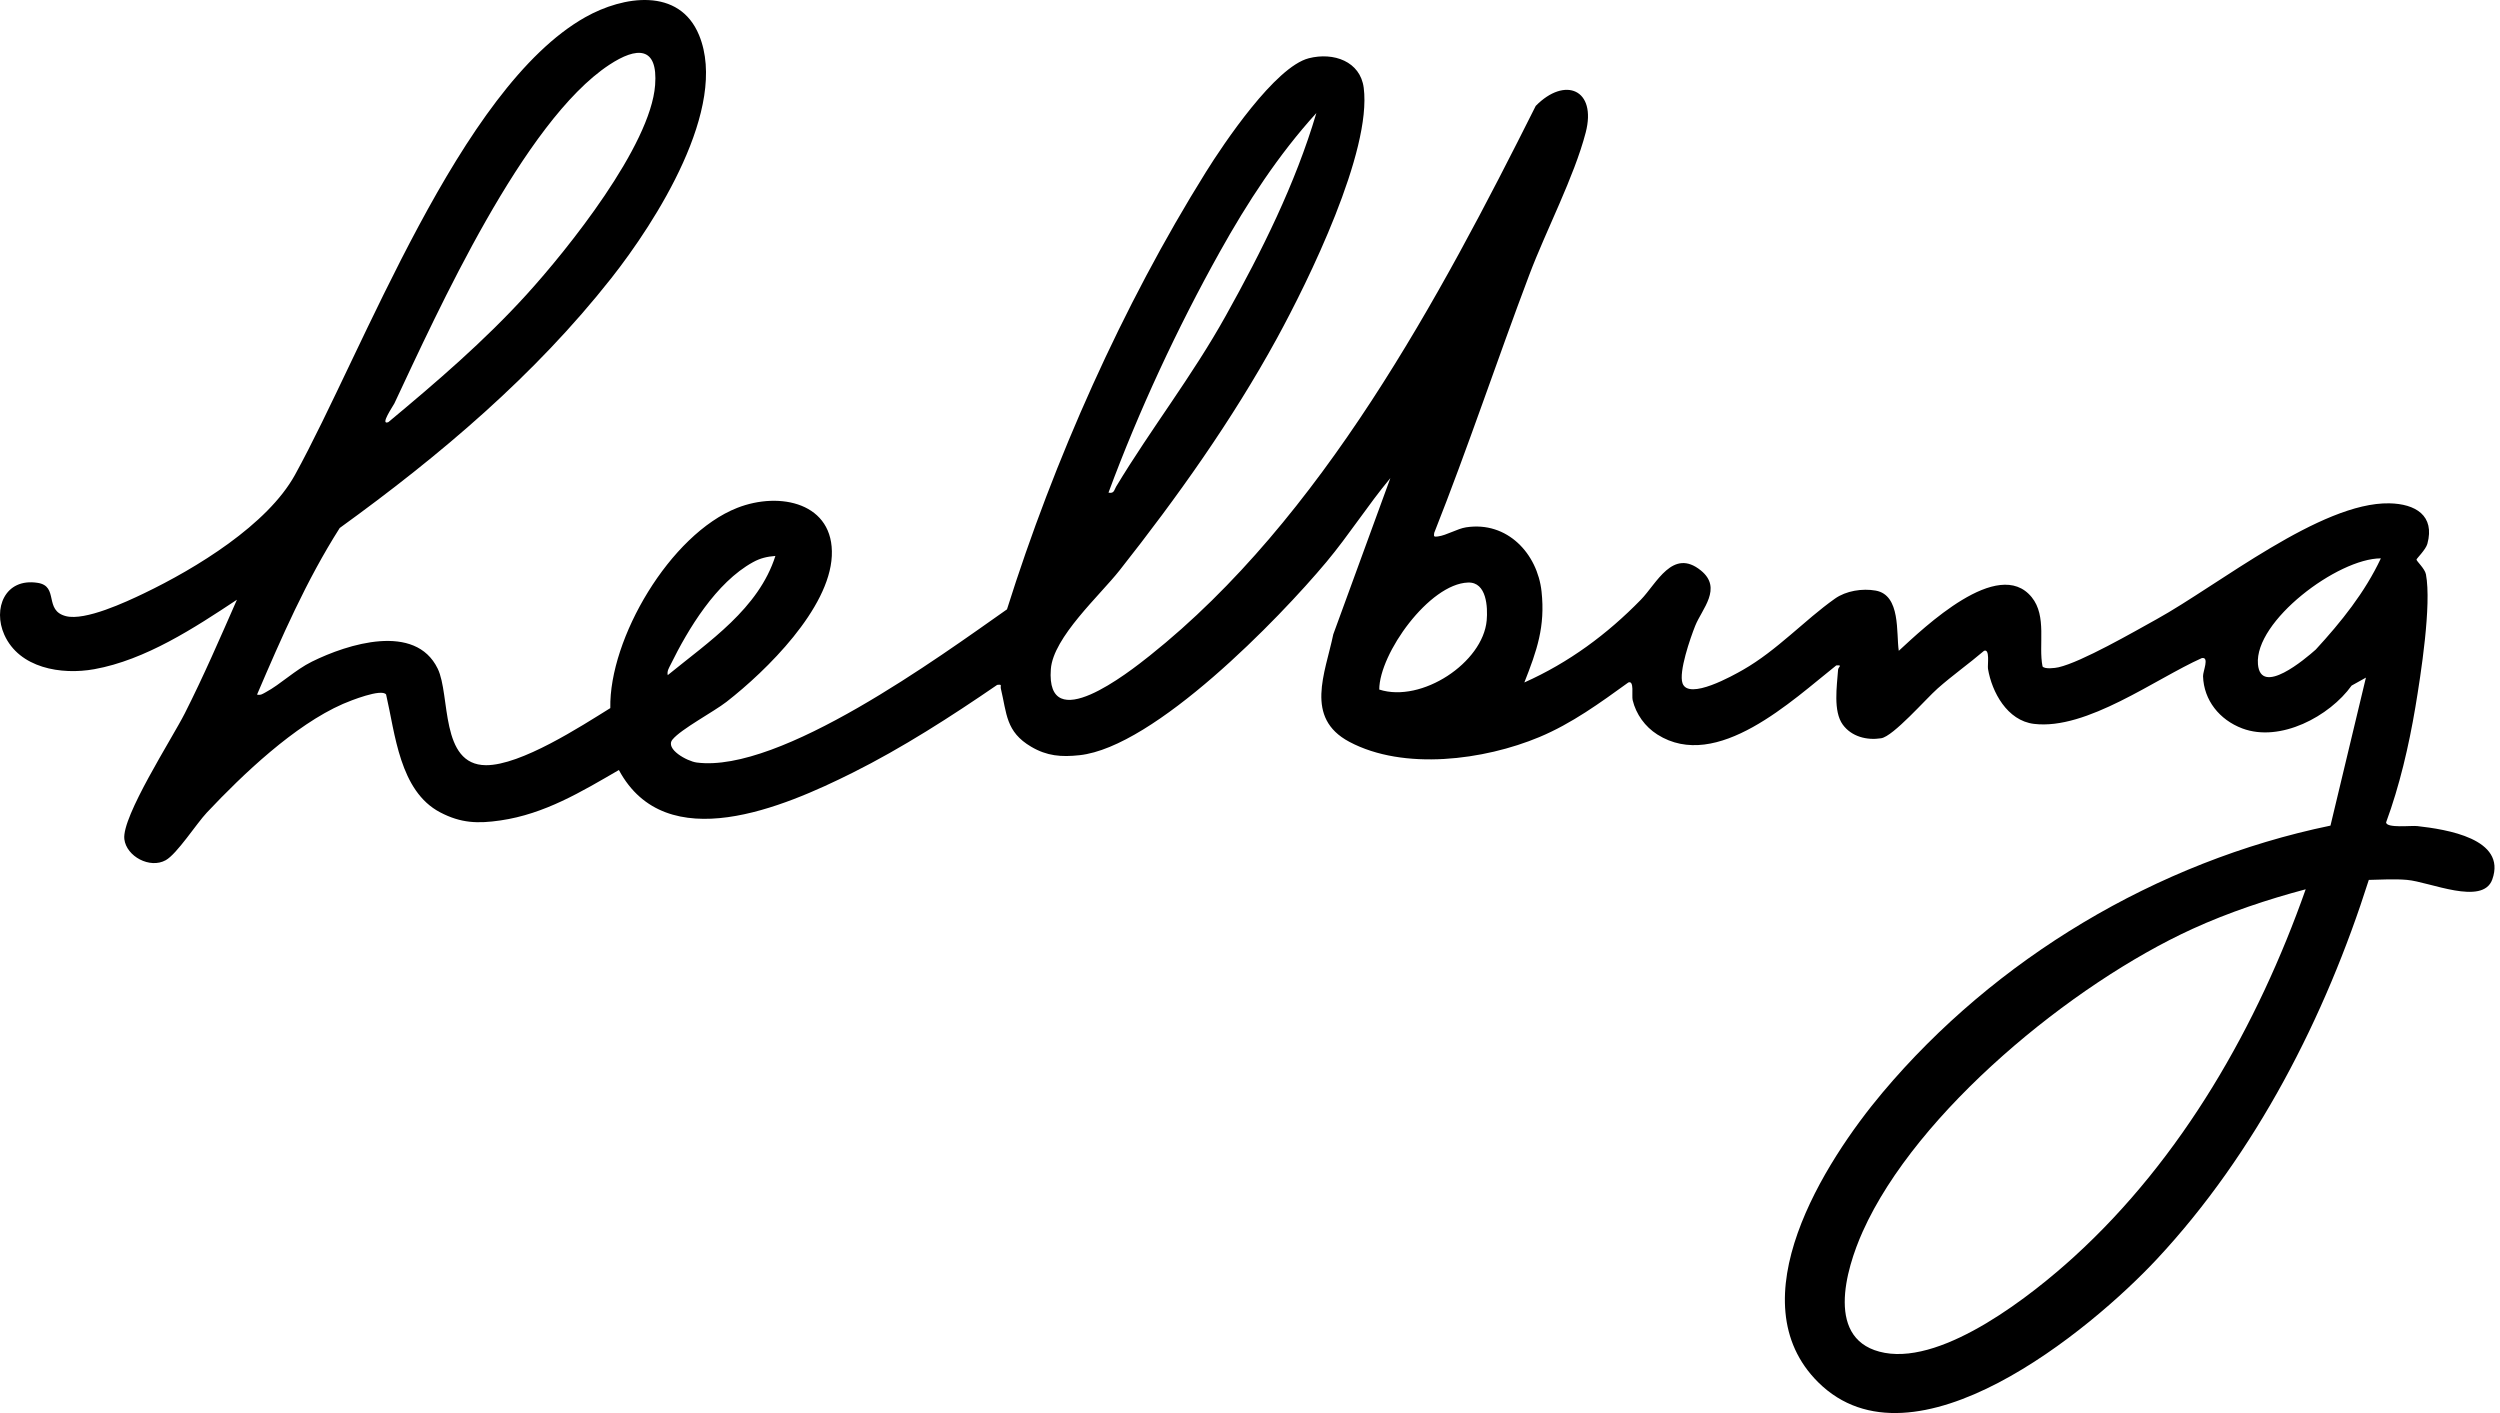 <svg width="184" height="104" viewBox="0 0 184 104" fill="none" xmlns="http://www.w3.org/2000/svg">
<path d="M18.91 51.122C19.2 51.188 19.336 51.066 19.559 50.948C20.639 50.371 21.718 49.309 22.957 48.697C25.598 47.391 30.566 45.824 32.214 49.211C33.16 51.152 32.364 56.308 35.774 56.319C38.342 56.326 42.755 53.461 44.919 52.116C44.82 47.006 49.318 39.325 54.258 37.38C57.399 36.145 61.407 37.015 61.221 40.921C61.035 44.796 56.446 49.34 53.469 51.657C52.529 52.388 50.131 53.657 49.497 54.429C48.922 55.126 50.577 56.03 51.277 56.122C57.423 56.922 69.172 48.319 74.114 44.848C77.58 33.843 82.601 22.529 88.745 12.679C90.082 10.537 93.857 4.918 96.329 4.287C98.154 3.822 100.119 4.517 100.37 6.463C100.971 11.143 96.3 20.665 93.972 24.92C90.69 30.916 86.647 36.596 82.402 41.976C80.949 43.819 77.515 46.908 77.342 49.247C76.966 54.304 83.067 49.495 84.625 48.255C97.297 38.158 105.967 21.879 113.029 7.796C115.182 5.6 117.534 6.578 116.707 9.757C115.857 13.021 113.79 16.956 112.555 20.23C110.172 26.54 108.044 32.946 105.558 39.22C105.513 39.503 105.541 39.519 105.827 39.483C106.47 39.401 107.25 38.912 107.902 38.811C110.948 38.342 113.16 40.763 113.458 43.536C113.737 46.122 113.116 47.886 112.192 50.23C115.472 48.767 118.294 46.673 120.764 44.143C121.929 42.95 123.111 40.3 125.188 41.99C126.792 43.296 125.264 44.814 124.766 46.061C124.409 46.956 123.538 49.456 123.835 50.291C124.287 51.562 127.568 49.71 128.285 49.3C130.813 47.853 132.789 45.661 135.053 44.059C135.869 43.48 137.069 43.294 138.05 43.468C139.91 43.797 139.551 46.6 139.75 47.9C141.613 46.188 147.074 40.937 149.531 43.951C150.672 45.352 150.014 47.479 150.331 49.05C150.49 49.266 151.247 49.173 151.509 49.112C153.203 48.725 157.06 46.498 158.737 45.57C163.27 43.065 170.808 36.952 175.852 37.045C177.778 37.081 179.223 37.943 178.654 40.027C178.538 40.453 177.854 41.114 177.854 41.184C177.854 41.301 178.469 41.85 178.549 42.27C178.974 44.503 178.173 49.655 177.769 52.062C177.295 54.882 176.607 57.843 175.616 60.531C175.654 60.971 177.468 60.749 177.909 60.799C180.044 61.041 184.508 61.72 183.432 64.728C182.731 66.688 178.823 64.902 177.151 64.759C176.224 64.68 175.271 64.741 174.344 64.761C171.156 74.813 166.048 84.845 158.743 92.675C153.876 97.891 140.834 108.681 133.827 101.742C127.782 95.755 134.253 85.531 138.559 80.409C146.828 70.576 158.704 63.419 171.523 60.765L174.132 49.872L173.079 50.459C171.461 52.719 167.825 54.666 165.029 53.611C163.353 52.977 162.201 51.539 162.144 49.771C162.133 49.406 162.632 48.328 162.055 48.435C158.634 49.963 153.587 53.745 149.702 53.278C147.73 53.04 146.602 50.937 146.316 49.225C146.272 48.956 146.476 47.715 146.023 47.902C144.911 48.851 143.702 49.705 142.607 50.674C141.744 51.437 139.344 54.197 138.452 54.336C137.396 54.503 136.273 54.214 135.631 53.337C134.909 52.348 135.198 50.497 135.283 49.286C135.298 49.084 135.654 48.933 135.147 48.976C131.932 51.523 126.366 56.842 121.979 54.059C121.076 53.486 120.41 52.565 120.163 51.528C120.082 51.188 120.299 50.056 119.846 50.23C117.767 51.73 115.689 53.249 113.293 54.25C109.235 55.946 103.32 56.732 99.308 54.596C95.996 52.83 97.533 49.565 98.13 46.686L102.331 35.187C100.676 37.178 99.286 39.372 97.625 41.36C94.134 45.538 84.975 54.986 79.453 55.583C78.105 55.728 77.062 55.647 75.893 54.959C74.018 53.856 74.105 52.522 73.662 50.678C73.611 50.464 73.799 50.353 73.391 50.409C70.023 52.721 66.399 55.054 62.729 56.885C57.713 59.386 49.025 63.147 45.55 56.673C42.788 58.274 40.086 59.911 36.836 60.384C35.173 60.626 33.934 60.595 32.395 59.788C29.401 58.217 29.086 53.978 28.417 51.116C28.092 50.654 25.77 51.577 25.244 51.807C21.67 53.373 17.865 56.999 15.225 59.804C14.464 60.611 13.033 62.843 12.198 63.31C11.037 63.96 9.304 63.034 9.151 61.761C8.952 60.103 12.665 54.354 13.603 52.499C14.986 49.768 16.208 46.936 17.439 44.139C14.324 46.204 10.718 48.57 6.943 49.252C4.504 49.693 1.416 49.173 0.317 46.716C-0.536 44.809 0.349 42.52 2.775 42.898C4.358 43.145 3.206 44.934 4.858 45.35C6.273 45.706 9.249 44.318 10.598 43.67C14.431 41.829 19.686 38.625 21.712 34.947C26.752 25.794 33.84 6.463 43.081 1.264C45.878 -0.31 50 -0.953 51.454 2.593C53.642 7.926 48.271 16.313 44.984 20.484C39.352 27.628 32.406 33.509 25.003 38.86C22.544 42.73 20.715 46.929 18.918 51.123L18.91 51.122ZM38.749 21.687C41.813 18.319 47.884 10.722 48.217 6.261C48.433 3.383 46.866 3.438 44.842 4.771C38.535 8.926 32.229 22.882 29.023 29.698C28.94 29.875 27.921 31.342 28.587 31.066C32.141 28.109 35.647 25.099 38.749 21.687ZM81.587 36.258C82.007 36.345 82 36.061 82.146 35.817C84.719 31.546 87.737 27.695 90.216 23.242C92.869 18.482 95.339 13.537 96.884 8.32C94.08 11.404 91.802 14.911 89.785 18.525C86.647 24.144 83.81 30.246 81.585 36.256L81.587 36.258ZM57.069 40.917C56.456 40.966 55.969 41.075 55.421 41.376C52.699 42.875 50.643 46.302 49.358 48.915C49.233 49.171 49.082 49.385 49.145 49.691C52.201 47.2 55.833 44.796 57.069 40.917ZM175.232 41.095C172.05 41.098 165.915 45.717 166.185 48.887C166.387 51.277 169.667 48.496 170.439 47.809C172.316 45.767 174.051 43.607 175.232 41.095ZM101.513 50.751C104.628 51.757 109.147 48.77 109.421 45.66C109.506 44.7 109.425 42.828 108.05 42.875C105.191 42.97 101.522 48.099 101.513 50.751ZM169.702 65.45C166.883 66.201 164.013 67.157 161.368 68.366C152.506 72.415 141.055 81.815 137.099 90.635C135.845 93.429 134.275 98.764 138.723 99.571C143.16 100.377 149.59 95.288 152.656 92.494C160.627 85.234 166.183 75.427 169.7 65.448L169.702 65.45Z" fill="black"/>
</svg>
